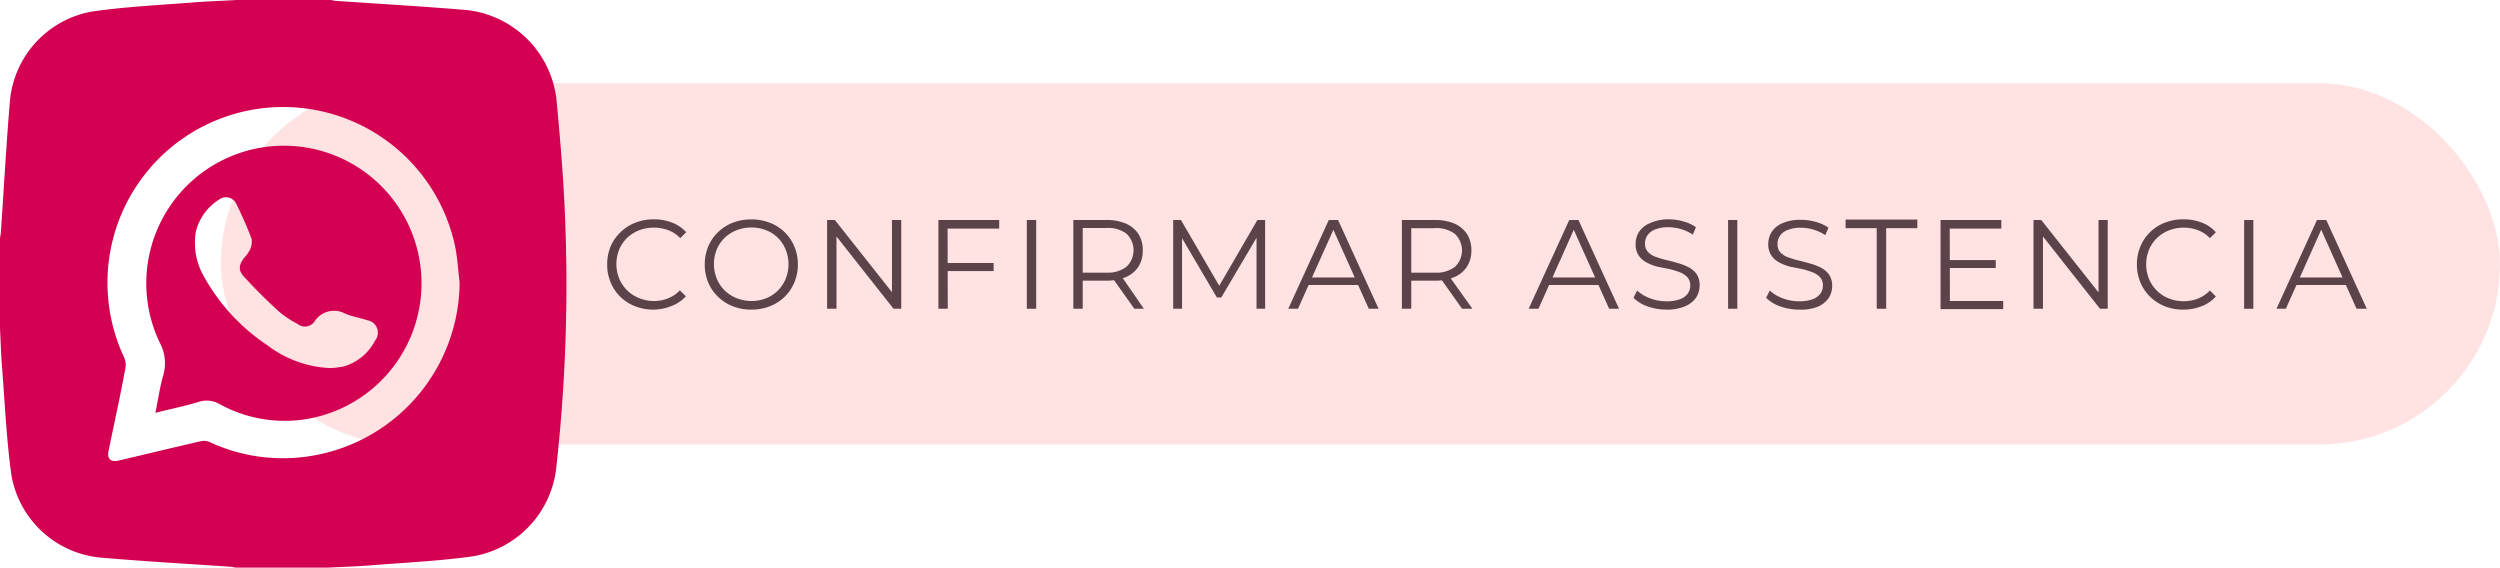 <svg xmlns="http://www.w3.org/2000/svg" viewBox="0 0 290.68 66"><defs><style>.cls-1{fill:#ffe3e3;}.cls-2{fill:#5c4349;}.cls-3{fill:#d40052;}</style></defs><g id="Capa_2" data-name="Capa 2"><g id="Capa_1-2" data-name="Capa 1"><rect class="cls-1" x="25.68" y="9.68" width="265" height="42" rx="21"></rect><path class="cls-2" d="M76,36a5.79,5.79,0,0,1-2.15-.39A5,5,0,0,1,71,32.83a5.26,5.26,0,0,1-.4-2.09,5.33,5.33,0,0,1,.4-2.09A4.92,4.92,0,0,1,72.15,27a5,5,0,0,1,1.71-1.1A5.83,5.83,0,0,1,76,25.5a5.89,5.89,0,0,1,2.11.37A4.31,4.31,0,0,1,79.79,27l-.7.69a3.74,3.74,0,0,0-1.4-.93A4.69,4.69,0,0,0,76,26.47a4.62,4.62,0,0,0-1.72.32,4.3,4.3,0,0,0-1.39.89A4.41,4.41,0,0,0,72,29a4.54,4.54,0,0,0,0,3.4,4.41,4.41,0,0,0,.92,1.36,4.16,4.16,0,0,0,1.39.9A4.62,4.62,0,0,0,76,35a4.48,4.48,0,0,0,1.65-.3,3.89,3.89,0,0,0,1.4-.94l.7.69a4.31,4.31,0,0,1-1.67,1.13A5.71,5.71,0,0,1,76,36Z"></path><path class="cls-2" d="M87.36,36a5.88,5.88,0,0,1-2.16-.39,5.16,5.16,0,0,1-2.86-2.77,5.63,5.63,0,0,1,0-4.17A5.06,5.06,0,0,1,83.48,27a5.18,5.18,0,0,1,1.71-1.1,5.86,5.86,0,0,1,2.17-.39,5.79,5.79,0,0,1,2.15.39,5,5,0,0,1,2.85,2.76,5.34,5.34,0,0,1,.41,2.09,5.27,5.27,0,0,1-.41,2.09,5.08,5.08,0,0,1-1.13,1.67,5.22,5.22,0,0,1-1.72,1.1A5.79,5.79,0,0,1,87.36,36Zm0-1a4.62,4.62,0,0,0,1.72-.32,4.08,4.08,0,0,0,1.37-.9,4.19,4.19,0,0,0,.9-1.36,4.54,4.54,0,0,0,0-3.4,4,4,0,0,0-2.27-2.25,4.78,4.78,0,0,0-3.44,0,4.19,4.19,0,0,0-1.39.89A4.06,4.06,0,0,0,83.34,29a4.54,4.54,0,0,0,0,3.4,4.08,4.08,0,0,0,2.3,2.26A4.62,4.62,0,0,0,87.36,35Z"></path><path class="cls-2" d="M96.17,35.9V25.58h.9l7.12,9h-.48v-9h1.08V35.9h-.9l-7.1-9h.47v9Z"></path><path class="cls-2" d="M110.2,35.9h-1.09V25.58h7.07v1h-6Zm-.12-5.32h5.45v.94h-5.45Z"></path><path class="cls-2" d="M119.39,35.9V25.58h1.09V35.9Z"></path><path class="cls-2" d="M124.8,35.9V25.58h3.86a5.73,5.73,0,0,1,2.26.42,3.4,3.4,0,0,1,1.45,1.21,3.47,3.47,0,0,1,.5,1.91,3.39,3.39,0,0,1-.5,1.88,3.27,3.27,0,0,1-1.45,1.21,5.56,5.56,0,0,1-2.26.42H125.4l.49-.5V35.9Zm1.09-3.68-.49-.52h3.23A3.56,3.56,0,0,0,131,31a2.67,2.67,0,0,0,0-3.81,3.51,3.51,0,0,0-2.35-.68H125.4l.49-.52Zm6,3.68-2.65-3.74h1.18L133,35.9Z"></path><path class="cls-2" d="M136.41,35.9V25.58h.9L142,33.63h-.47l4.67-8.05h.9V35.9h-1V27.22h.25L142,34.59h-.51l-4.33-7.37h.28V35.9Z"></path><path class="cls-2" d="M149.79,35.9l4.71-10.32h1.08l4.71,10.32h-1.14l-4.34-9.68h.45l-4.34,9.68Zm1.86-2.76.32-.88h6l.32.88Z"></path><path class="cls-2" d="M163,35.9V25.58h3.86a5.7,5.7,0,0,1,2.26.42,3.35,3.35,0,0,1,1.45,1.21,3.47,3.47,0,0,1,.51,1.91,3.39,3.39,0,0,1-.51,1.88,3.22,3.22,0,0,1-1.45,1.21,5.53,5.53,0,0,1-2.26.42h-3.25l.48-.5V35.9Zm1.09-3.68-.48-.52h3.22a3.56,3.56,0,0,0,2.35-.68,2.65,2.65,0,0,0,0-3.81,3.51,3.51,0,0,0-2.35-.68h-3.22l.48-.52ZM170,35.9l-2.65-3.74h1.18l2.67,3.74Z"></path><path class="cls-2" d="M177.74,35.9l4.72-10.32h1.07l4.72,10.32H187.1l-4.34-9.68h.45l-4.33,9.68Zm1.86-2.76.32-.88h6l.32.88Z"></path><path class="cls-2" d="M193.76,36a6.58,6.58,0,0,1-2.21-.38,4.19,4.19,0,0,1-1.62-1l.42-.84a4.53,4.53,0,0,0,1.47.89,5.26,5.26,0,0,0,1.94.36,4.38,4.38,0,0,0,1.58-.24,1.93,1.93,0,0,0,.9-.66,1.56,1.56,0,0,0,.29-.91,1.38,1.38,0,0,0-.35-1,2.38,2.38,0,0,0-.91-.58,9,9,0,0,0-1.23-.37L192.68,31a5.72,5.72,0,0,1-1.24-.49,2.61,2.61,0,0,1-.92-.82,2.32,2.32,0,0,1-.34-1.33,2.6,2.6,0,0,1,.4-1.41,2.82,2.82,0,0,1,1.25-1A5.1,5.1,0,0,1,194,25.5a6.32,6.32,0,0,1,1.72.24,5,5,0,0,1,1.47.67l-.36.87a5,5,0,0,0-1.41-.65,5.34,5.34,0,0,0-1.44-.21,3.93,3.93,0,0,0-1.53.26,1.9,1.9,0,0,0-.89.67,1.64,1.64,0,0,0-.29.95,1.37,1.37,0,0,0,.35,1,2.25,2.25,0,0,0,.91.57,11,11,0,0,0,1.25.37q.68.16,1.35.36a6.07,6.07,0,0,1,1.23.49,2.56,2.56,0,0,1,.92.8,2.28,2.28,0,0,1,.34,1.31,2.6,2.6,0,0,1-.41,1.4,2.86,2.86,0,0,1-1.26,1A5.2,5.2,0,0,1,193.76,36Z"></path><path class="cls-2" d="M200.93,35.9V25.58H202V35.9Z"></path><path class="cls-2" d="M209.18,36a6.52,6.52,0,0,1-2.2-.38,4.24,4.24,0,0,1-1.63-1l.43-.84a4.32,4.32,0,0,0,1.47.89,5.21,5.21,0,0,0,1.93.36,4.44,4.44,0,0,0,1.59-.24,2,2,0,0,0,.9-.66,1.55,1.55,0,0,0,.28-.91,1.38,1.38,0,0,0-.34-1,2.46,2.46,0,0,0-.91-.58,9.12,9.12,0,0,0-1.24-.37L208.11,31a6,6,0,0,1-1.25-.49,2.58,2.58,0,0,1-.91-.82,2.32,2.32,0,0,1-.35-1.33,2.61,2.61,0,0,1,.41-1.41,2.79,2.79,0,0,1,1.24-1,5.13,5.13,0,0,1,2.15-.39,6.39,6.39,0,0,1,1.73.24,5,5,0,0,1,1.47.67l-.37.87a5.08,5.08,0,0,0-1.4-.65,5.34,5.34,0,0,0-1.44-.21,3.93,3.93,0,0,0-1.53.26,1.93,1.93,0,0,0-.9.67,1.63,1.63,0,0,0-.28.95,1.37,1.37,0,0,0,.34,1,2.29,2.29,0,0,0,.92.57,11.44,11.44,0,0,0,1.24.37q.67.16,1.35.36a5.93,5.93,0,0,1,1.24.49,2.52,2.52,0,0,1,.91.8,2.28,2.28,0,0,1,.35,1.31,2.6,2.6,0,0,1-.41,1.4,3,3,0,0,1-1.26,1A5.25,5.25,0,0,1,209.18,36Z"></path><path class="cls-2" d="M218.21,35.9V26.53h-3.62v-1h8.34v1h-3.62V35.9Z"></path><path class="cls-2" d="M226.72,35h6.2v.94h-7.29V25.58h7.07v1h-6Zm-.12-4.76h5.45v.92H226.6Z"></path><path class="cls-2" d="M236.44,35.9V25.58h.9l7.12,9H244v-9h1.07V35.9h-.9l-7.1-9h.47v9Z"></path><path class="cls-2" d="M253.86,36a5.75,5.75,0,0,1-2.15-.39A5.08,5.08,0,0,1,250,34.5a4.94,4.94,0,0,1-1.13-1.67,5.27,5.27,0,0,1-.41-2.09,5.34,5.34,0,0,1,.41-2.09,5,5,0,0,1,2.85-2.76,5.79,5.79,0,0,1,2.15-.39,5.89,5.89,0,0,1,2.11.37A4.2,4.2,0,0,1,257.64,27l-.69.69a3.82,3.82,0,0,0-1.4-.93,4.69,4.69,0,0,0-1.65-.29,4.62,4.62,0,0,0-1.72.32,4.19,4.19,0,0,0-1.39.89,4.25,4.25,0,0,0-.92,1.36,4.54,4.54,0,0,0,0,3.4,4.25,4.25,0,0,0,.92,1.36,4.07,4.07,0,0,0,1.39.9,4.62,4.62,0,0,0,1.72.32,4.48,4.48,0,0,0,1.65-.3,4,4,0,0,0,1.4-.94l.69.69A4.2,4.2,0,0,1,256,35.6,5.74,5.74,0,0,1,253.86,36Z"></path><path class="cls-2" d="M260.93,35.9V25.58H262V35.9Z"></path><path class="cls-2" d="M264.69,35.9l4.71-10.32h1.08l4.71,10.32H274l-4.33-9.68h.44l-4.33,9.68Zm1.85-2.76.33-.88h6l.33.88Z"></path><path class="cls-3" d="M27.53,0H38.34c.23,0,.46.08.69.1,5.09.35,10.18.64,15.26,1.07a11.81,11.81,0,0,1,10.4,10.29c.43,4.5.81,9,1,13.55a192,192,0,0,1-1,29.27,11.74,11.74,0,0,1-9.68,10.4c-4,.56-8,.74-12,1.06-1.62.13-3.25.17-4.87.26H27.53c-.23,0-.46-.08-.69-.1-5.06-.35-10.13-.63-15.18-1.07A11.61,11.61,0,0,1,1.32,55.2C.76,51.18.58,47.09.26,43,.13,41.41.08,39.78,0,38.16V27.84c0-.27.08-.54.1-.82.35-5.11.63-10.23,1.06-15.34A11.62,11.62,0,0,1,10.77,1.33c4-.57,8-.75,12-1.07C24.37.14,26,.09,27.53,0ZM53.44,32.87c-.16-1.32-.23-2.66-.48-4A20.43,20.43,0,1,0,14.43,41.55a2.13,2.13,0,0,1,.15,1.27C14,46,13.29,49.17,12.64,52.34c-.22,1,.2,1.44,1.21,1.2,3.17-.75,6.33-1.51,9.5-2.24a1.66,1.66,0,0,1,1,.09,20.24,20.24,0,0,0,11,1.74A20.57,20.57,0,0,0,53.44,32.87Z"></path><path class="cls-3" d="M18.07,48c.31-1.53.52-3,.91-4.37a5,5,0,0,0-.43-3.84,16,16,0,1,1,16.66,9A15.69,15.69,0,0,1,25.56,47a3,3,0,0,0-2.37-.3C21.55,47.21,19.87,47.54,18.07,48ZM38.51,42.8A12.44,12.44,0,0,0,40,42.6a6,6,0,0,0,3.61-3,1.46,1.46,0,0,0-.88-2.36c-.86-.27-1.76-.43-2.59-.77a2.69,2.69,0,0,0-3.55.88,1.36,1.36,0,0,1-2,.31,11.76,11.76,0,0,1-2.23-1.5c-1.39-1.28-2.73-2.6-4-4-.68-.74-.59-1.34,0-2.15a3.76,3.76,0,0,0,.68-.93,2.1,2.1,0,0,0,.21-1.32c-.52-1.38-1.13-2.73-1.77-4.06a1.33,1.33,0,0,0-1.94-.54,6.2,6.2,0,0,0-2.76,3.73,7.82,7.82,0,0,0,.95,5.29,23,23,0,0,0,7.41,8A12.88,12.88,0,0,0,38.51,42.8Z"></path></g></g></svg>